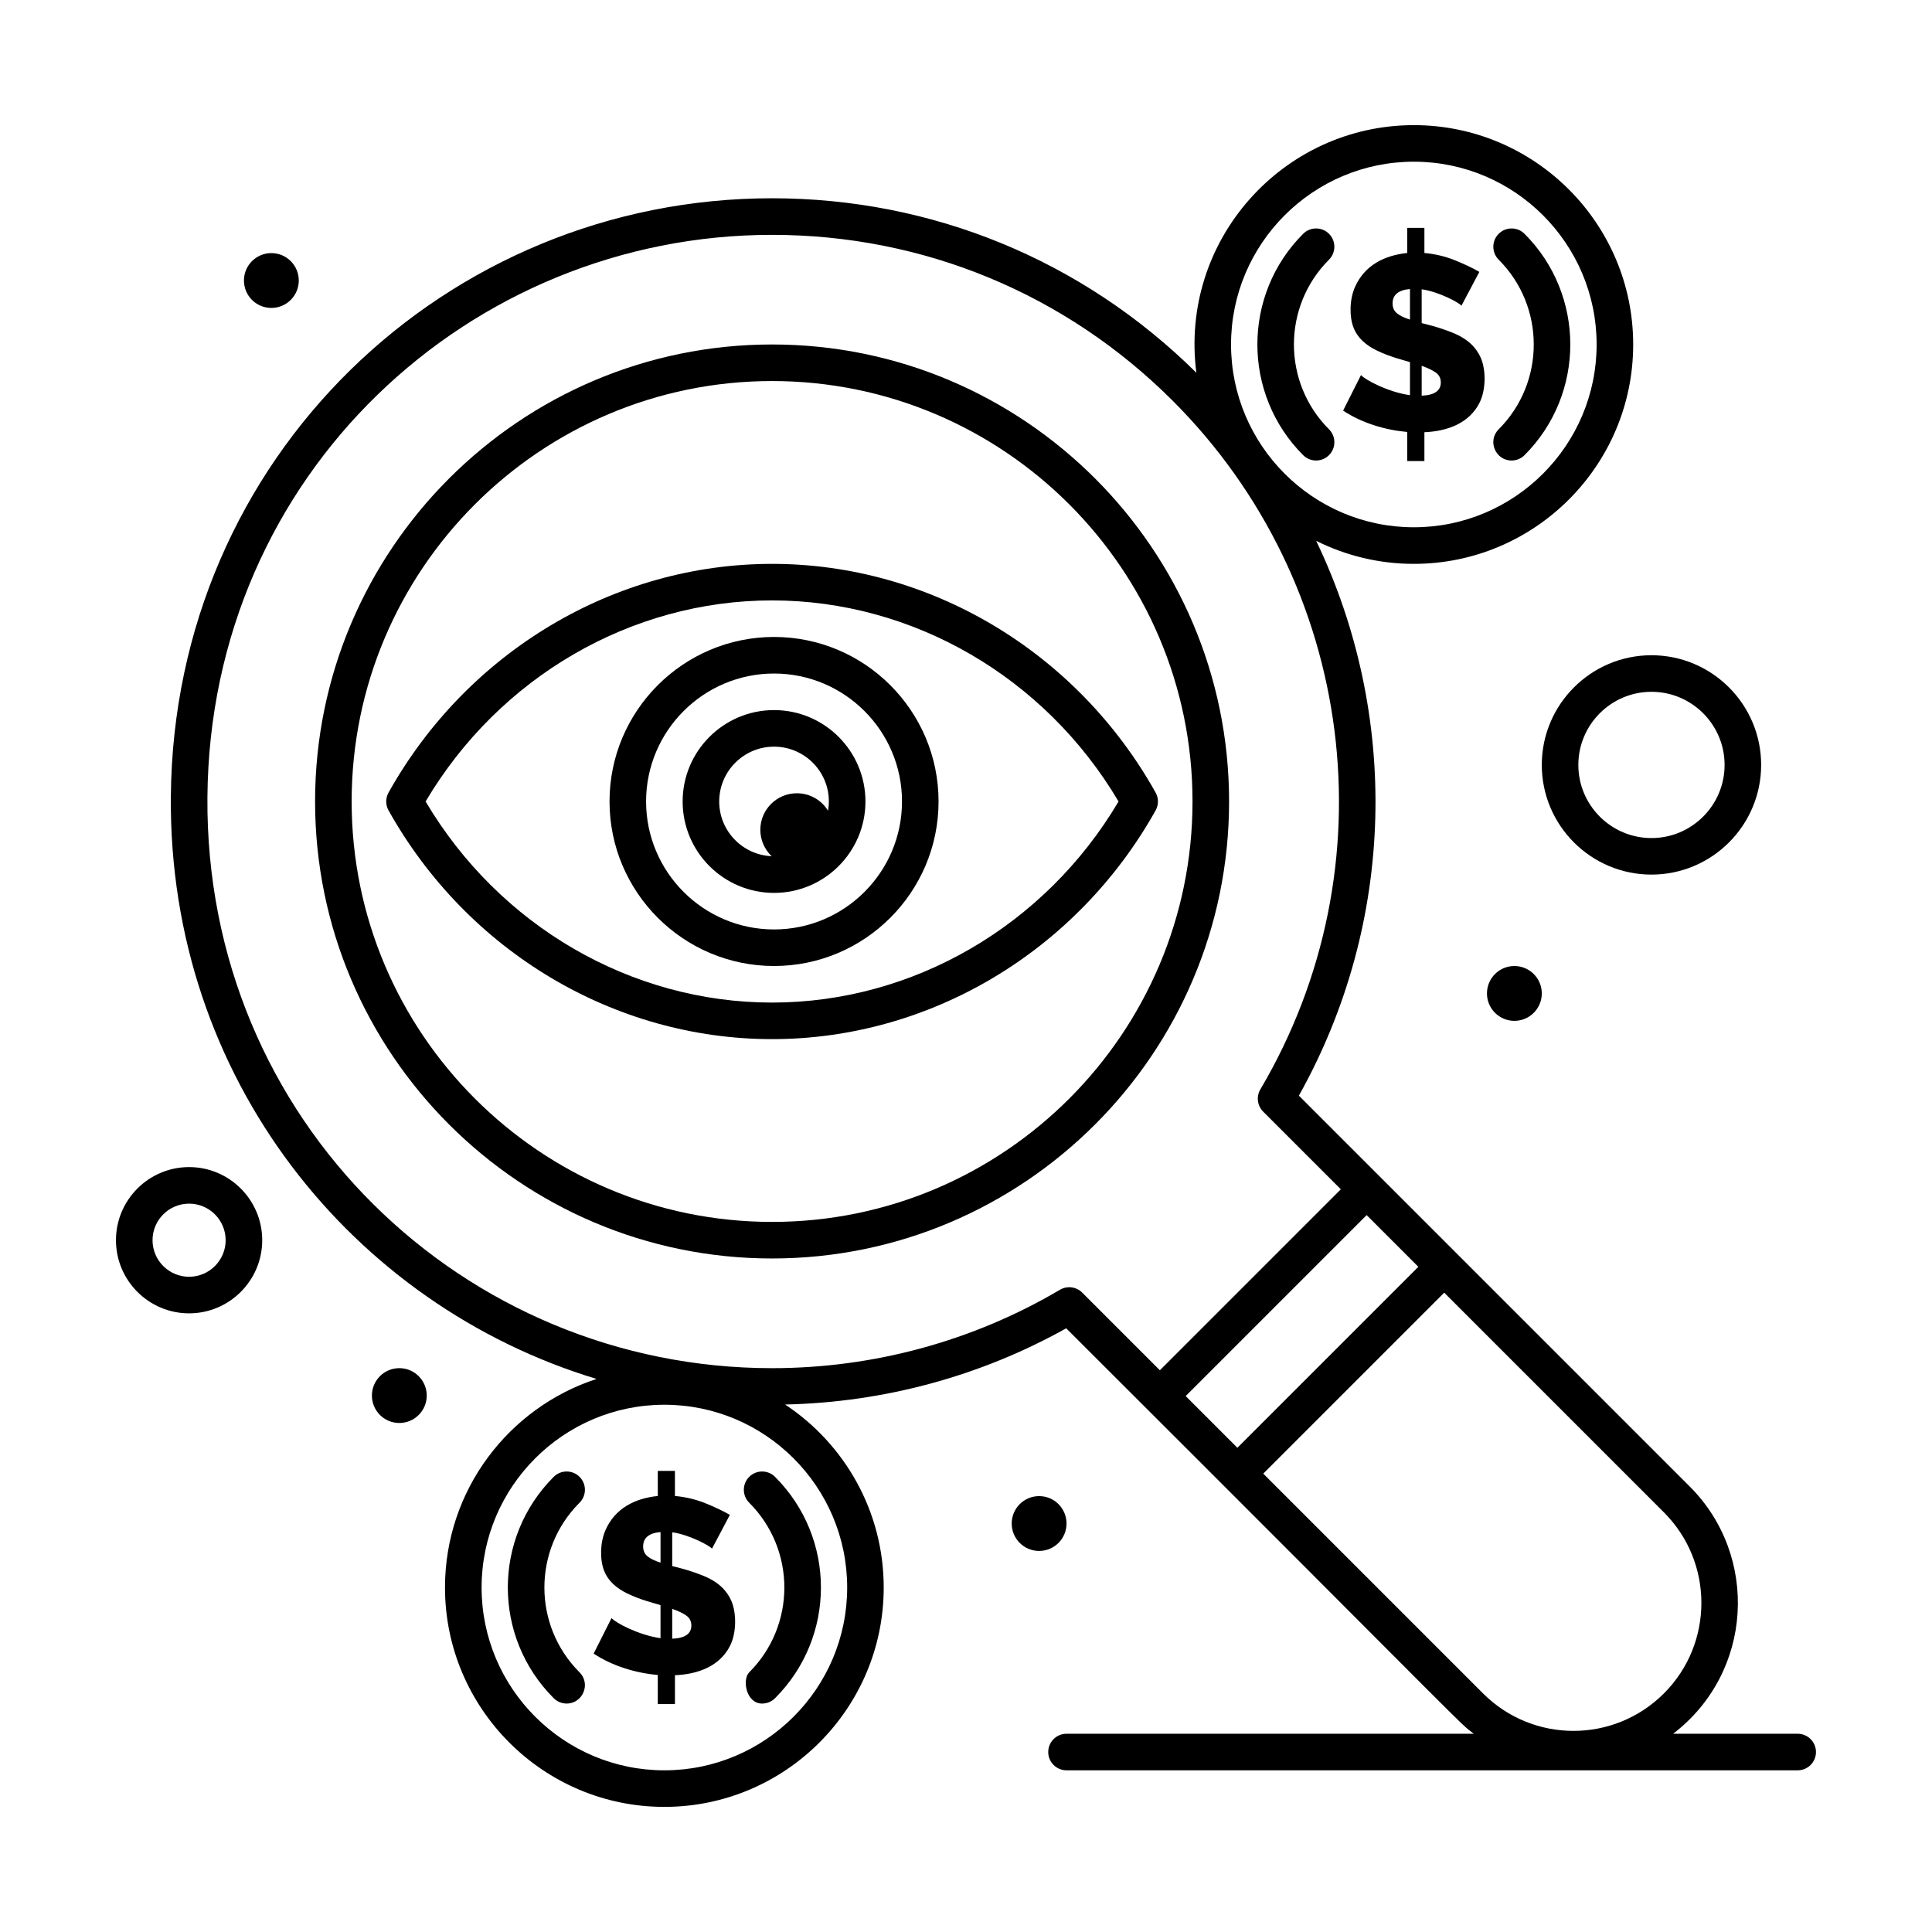 <?xml version="1.0" encoding="UTF-8"?>
<!-- Uploaded to: SVG Repo, www.svgrepo.com, Generator: SVG Repo Mixer Tools -->
<svg fill="#000000" width="800px" height="800px" version="1.1" viewBox="144 144 512 512" xmlns="http://www.w3.org/2000/svg">
 <g>
  <path d="m450.25 354.04c-20.922-37.387-59.867-60.609-101.64-60.609-41.773 0-80.719 23.227-101.64 60.609-0.824 1.469-0.824 3.262 0 4.731 20.918 37.387 59.863 60.609 101.64 60.609s80.719-23.227 101.64-60.609c0.824-1.469 0.824-3.262 0-4.731zm-101.64 55.652c-37.379 0-72.316-20.352-91.82-53.289 19.504-32.938 54.441-53.289 91.82-53.289s72.316 20.348 91.82 53.289c-19.504 32.941-54.441 53.289-91.82 53.289z"/>
  <path d="m620.41 603.46h-33.016c21.219-16.23 22.848-47.078 4.414-65.512l-103.59-103.59c25.844-46.191 26.621-101.07 4.582-147.03 7.801 3.894 16.586 6.102 25.879 6.102 32.055 0 58.133-26.078 58.133-58.133 0-32.055-26.078-58.133-58.133-58.133-34.711 0-62.168 30.527-57.633 65.617-30.125-29.82-70.02-46.238-112.44-46.238-86.367 0-158.62 68.594-159.33 158.62-0.594 74.742 48.289 134.75 112.82 154.27-23.285 7.586-40.168 29.492-40.168 55.277 0 32.055 26.078 58.133 58.133 58.133 32.055 0 58.133-26.078 58.133-58.133 0-20.238-10.402-38.086-26.133-48.5 26.164-0.562 51.773-7.496 74.496-20.195 109.47 109.27 103.5 104 108.01 107.45h-107.93c-2.676 0-4.844 2.168-4.844 4.844 0 2.676 2.168 4.844 4.844 4.844h193.77c2.676 0 4.844-2.168 4.844-4.844 0-2.676-2.168-4.844-4.844-4.844zm-162.19-89.488 47.957-47.957 13.703 13.703-47.957 47.957zm60.461-327.12c26.711 0 48.441 21.73 48.441 48.441 0 26.711-21.73 48.441-48.441 48.441-26.711 0-48.441-21.73-48.441-48.441 0-26.707 21.73-48.441 48.441-48.441zm-150.17 377.86c0 26.711-21.73 48.441-48.441 48.441-26.711 0-48.441-21.73-48.441-48.441 0-26.711 21.73-48.441 48.441-48.441 26.707 0 48.441 21.73 48.441 48.441zm56.391-78.914c-23.02 13.594-49.398 20.781-76.293 20.781-81.723 0-150.32-65.52-149.64-151.34 0.68-85.734 69.699-149 149.64-149 40.113 0 77.824 15.621 106.19 43.984 48.484 48.484 58.027 123.52 23.207 182.48-1.125 1.902-0.816 4.324 0.746 5.891l20.582 20.582-47.957 47.957-20.582-20.582c-1.555-1.555-3.977-1.879-5.891-0.75zm53.875 48.73 47.957-47.957 58.234 58.234c13.223 13.223 13.223 34.734 0 47.957-13.254 13.254-34.699 13.258-47.957 0z"/>
  <path d="m552.59 346.71c0 16.027 13.039 29.066 29.066 29.066s29.066-13.039 29.066-29.066c0-16.027-13.039-29.066-29.066-29.066s-29.066 13.043-29.066 29.066zm29.066-19.375c10.684 0 19.379 8.691 19.379 19.379 0 10.684-8.691 19.379-19.379 19.379-10.684 0-19.379-8.691-19.379-19.379 0.004-10.688 8.695-19.379 19.379-19.379z"/>
  <path d="m194.11 453.29c-10.684 0-19.379 8.691-19.379 19.379 0 10.684 8.691 19.379 19.379 19.379 10.684 0 19.379-8.695 19.379-19.379 0-10.688-8.691-19.379-19.379-19.379zm0 29.066c-5.344 0-9.688-4.348-9.688-9.688 0-5.344 4.348-9.688 9.688-9.688 5.344 0 9.688 4.344 9.688 9.688 0.004 5.34-4.344 9.688-9.688 9.688z"/>
  <path d="m426.64 547.75c0 4.012-3.25 7.266-7.266 7.266-4.012 0-7.266-3.254-7.266-7.266s3.254-7.266 7.266-7.266c4.016 0 7.266 3.254 7.266 7.266"/>
  <path d="m552.59 407.27c0 4.012-3.254 7.266-7.266 7.266s-7.266-3.254-7.266-7.266c0-4.016 3.254-7.266 7.266-7.266s7.266 3.25 7.266 7.266"/>
  <path d="m223.18 218.34c0 4.012-3.254 7.266-7.266 7.266-4.012 0-7.266-3.254-7.266-7.266 0-4.012 3.254-7.266 7.266-7.266 4.012 0 7.266 3.254 7.266 7.266"/>
  <path d="m257.09 513.84c0 4.012-3.254 7.266-7.266 7.266s-7.266-3.254-7.266-7.266c0-4.012 3.254-7.266 7.266-7.266s7.266 3.254 7.266 7.266"/>
  <path d="m469.72 356.4c0-66.777-54.328-121.11-121.11-121.11-66.777 0-121.11 54.328-121.11 121.11 0 66.777 54.328 121.11 121.11 121.11 66.777-0.004 121.11-54.332 121.11-121.11zm-121.11 111.42c-61.438 0-111.42-49.984-111.42-111.42s49.984-111.42 111.42-111.42c61.438 0 111.42 49.984 111.42 111.42 0 61.441-49.98 111.42-111.42 111.42z"/>
  <path d="m349.13 312.8c-24.039 0-43.598 19.559-43.598 43.598 0 24.039 19.559 43.602 43.598 43.602 24.039 0 43.598-19.559 43.598-43.602 0-24.039-19.559-43.598-43.598-43.598zm0 77.512c-18.699 0-33.91-15.211-33.91-33.91 0-18.699 15.211-33.91 33.91-33.91 18.699 0 33.91 15.211 33.91 33.91 0 18.695-15.211 33.91-33.91 33.91z"/>
  <path d="m349.13 332.18c-13.355 0-24.223 10.867-24.223 24.223 0 13.355 10.867 24.223 24.223 24.223 13.355 0 24.223-10.867 24.223-24.223 0-13.359-10.867-24.223-24.223-24.223zm-14.531 24.223c0-8.012 6.519-14.531 14.531-14.531 8.816 0 15.855 7.914 14.309 16.984-1.703-2.777-4.758-4.633-8.254-4.633-5.352 0-9.688 4.336-9.688 9.688 0 2.75 1.152 5.231 2.996 6.992-7.719-0.34-13.895-6.703-13.895-14.5z"/>
  <path d="m504.68 243.39-4.742 9.422c4.965 3.309 11.242 5.164 16.996 5.664v7.707h4.547v-7.641c6.109-0.258 11.895-2.379 14.625-7.84 1.707-3.414 1.723-8.703 0.297-11.922-1.148-2.586-3.289-4.934-7.477-6.621-4.039-1.625-7.488-2.34-8.168-2.535v-8.961c4.551 0.648 9.926 3.535 10.543 4.348l4.742-8.961c-1.844-1.055-4.019-2.086-6.523-3.098-2.504-1.008-5.184-1.648-8.039-1.91v-6.652h-4.547v6.652c-6.133 0.641-11.301 3.293-13.836 8.992-1.504 3.383-1.508 7.891-0.426 10.707 1.105 2.902 3.418 4.797 6.227 6.16 3.523 1.715 7.266 2.586 8.762 3.066v8.762c-5.898-0.82-12.07-4.191-12.98-5.34zm16.078-2.438c1.535 0.527 2.766 1.109 3.688 1.746s1.383 1.527 1.383 2.668c0 2.195-1.691 3.359-5.07 3.492zm-6.559-13.934c-0.77-0.637-1.152-1.504-1.152-2.602 0-2.281 1.535-3.559 4.613-3.82v8.102c-1.539-0.48-2.691-1.043-3.461-1.68z"/>
  <path d="m496.2 264.62c1.891-1.891 1.891-4.961 0-6.852-12.395-12.395-12.395-32.562 0-44.957 1.891-1.891 1.891-4.961 0-6.852-1.891-1.891-4.961-1.891-6.852 0-16.172 16.172-16.172 42.488 0 58.66 1.895 1.895 4.965 1.895 6.852 0z"/>
  <path d="m544.59 266.04c1.238 0 2.481-0.473 3.426-1.418 16.172-16.172 16.172-42.488 0-58.66-1.891-1.891-4.961-1.891-6.852 0-1.891 1.891-1.891 4.961 0 6.852 12.395 12.395 12.395 32.562 0 44.957-3.062 3.059-0.852 8.27 3.426 8.27z"/>
  <path d="m318.32 533.8v6.652c-6.172 0.641-11.312 3.32-13.836 8.992-1.5 3.375-1.512 7.887-0.43 10.707 1.109 2.902 3.422 4.797 6.227 6.16 3.523 1.715 7.269 2.586 8.762 3.062v8.762c-5.84-0.812-12.035-4.152-12.977-5.336l-4.742 9.422c4.981 3.32 11.266 5.168 16.996 5.664v7.707h4.547v-7.641c6.074-0.258 11.883-2.359 14.625-7.84 1.707-3.41 1.723-8.699 0.297-11.926-1.16-2.613-3.312-4.945-7.477-6.621-4.106-1.652-7.449-2.332-8.168-2.535v-8.961c4.559 0.652 9.934 3.543 10.539 4.348l4.742-8.961c-1.844-1.055-4.019-2.086-6.523-3.098-2.504-1.008-5.184-1.645-8.039-1.91v-6.652zm0.727 24.312c-1.539-0.484-2.691-1.043-3.457-1.68-0.77-0.637-1.152-1.504-1.152-2.602 0-2.285 1.535-3.559 4.609-3.82zm6.785 14c0.922 0.637 1.383 1.527 1.383 2.668 0 2.199-1.691 3.359-5.074 3.492v-7.906c1.539 0.527 2.769 1.109 3.691 1.746z"/>
  <path d="m297.59 535.38c-1.891-1.891-4.957-1.891-6.852 0-16.211 16.211-16.215 42.449 0 58.66 0.945 0.945 2.188 1.418 3.426 1.418 4.277 0 6.484-5.211 3.426-8.27-12.426-12.422-12.426-32.535 0-44.957 1.895-1.891 1.895-4.957 0-6.852z"/>
  <path d="m345.97 595.46c1.238 0 2.481-0.473 3.426-1.418 16.211-16.211 16.215-42.449 0-58.66-1.891-1.891-4.957-1.891-6.852 0-1.891 1.891-1.891 4.961 0 6.852 12.422 12.422 12.426 32.535 0 44.957-1.891 1.891-0.852 8.27 3.426 8.27z"/>
 </g>
</svg>